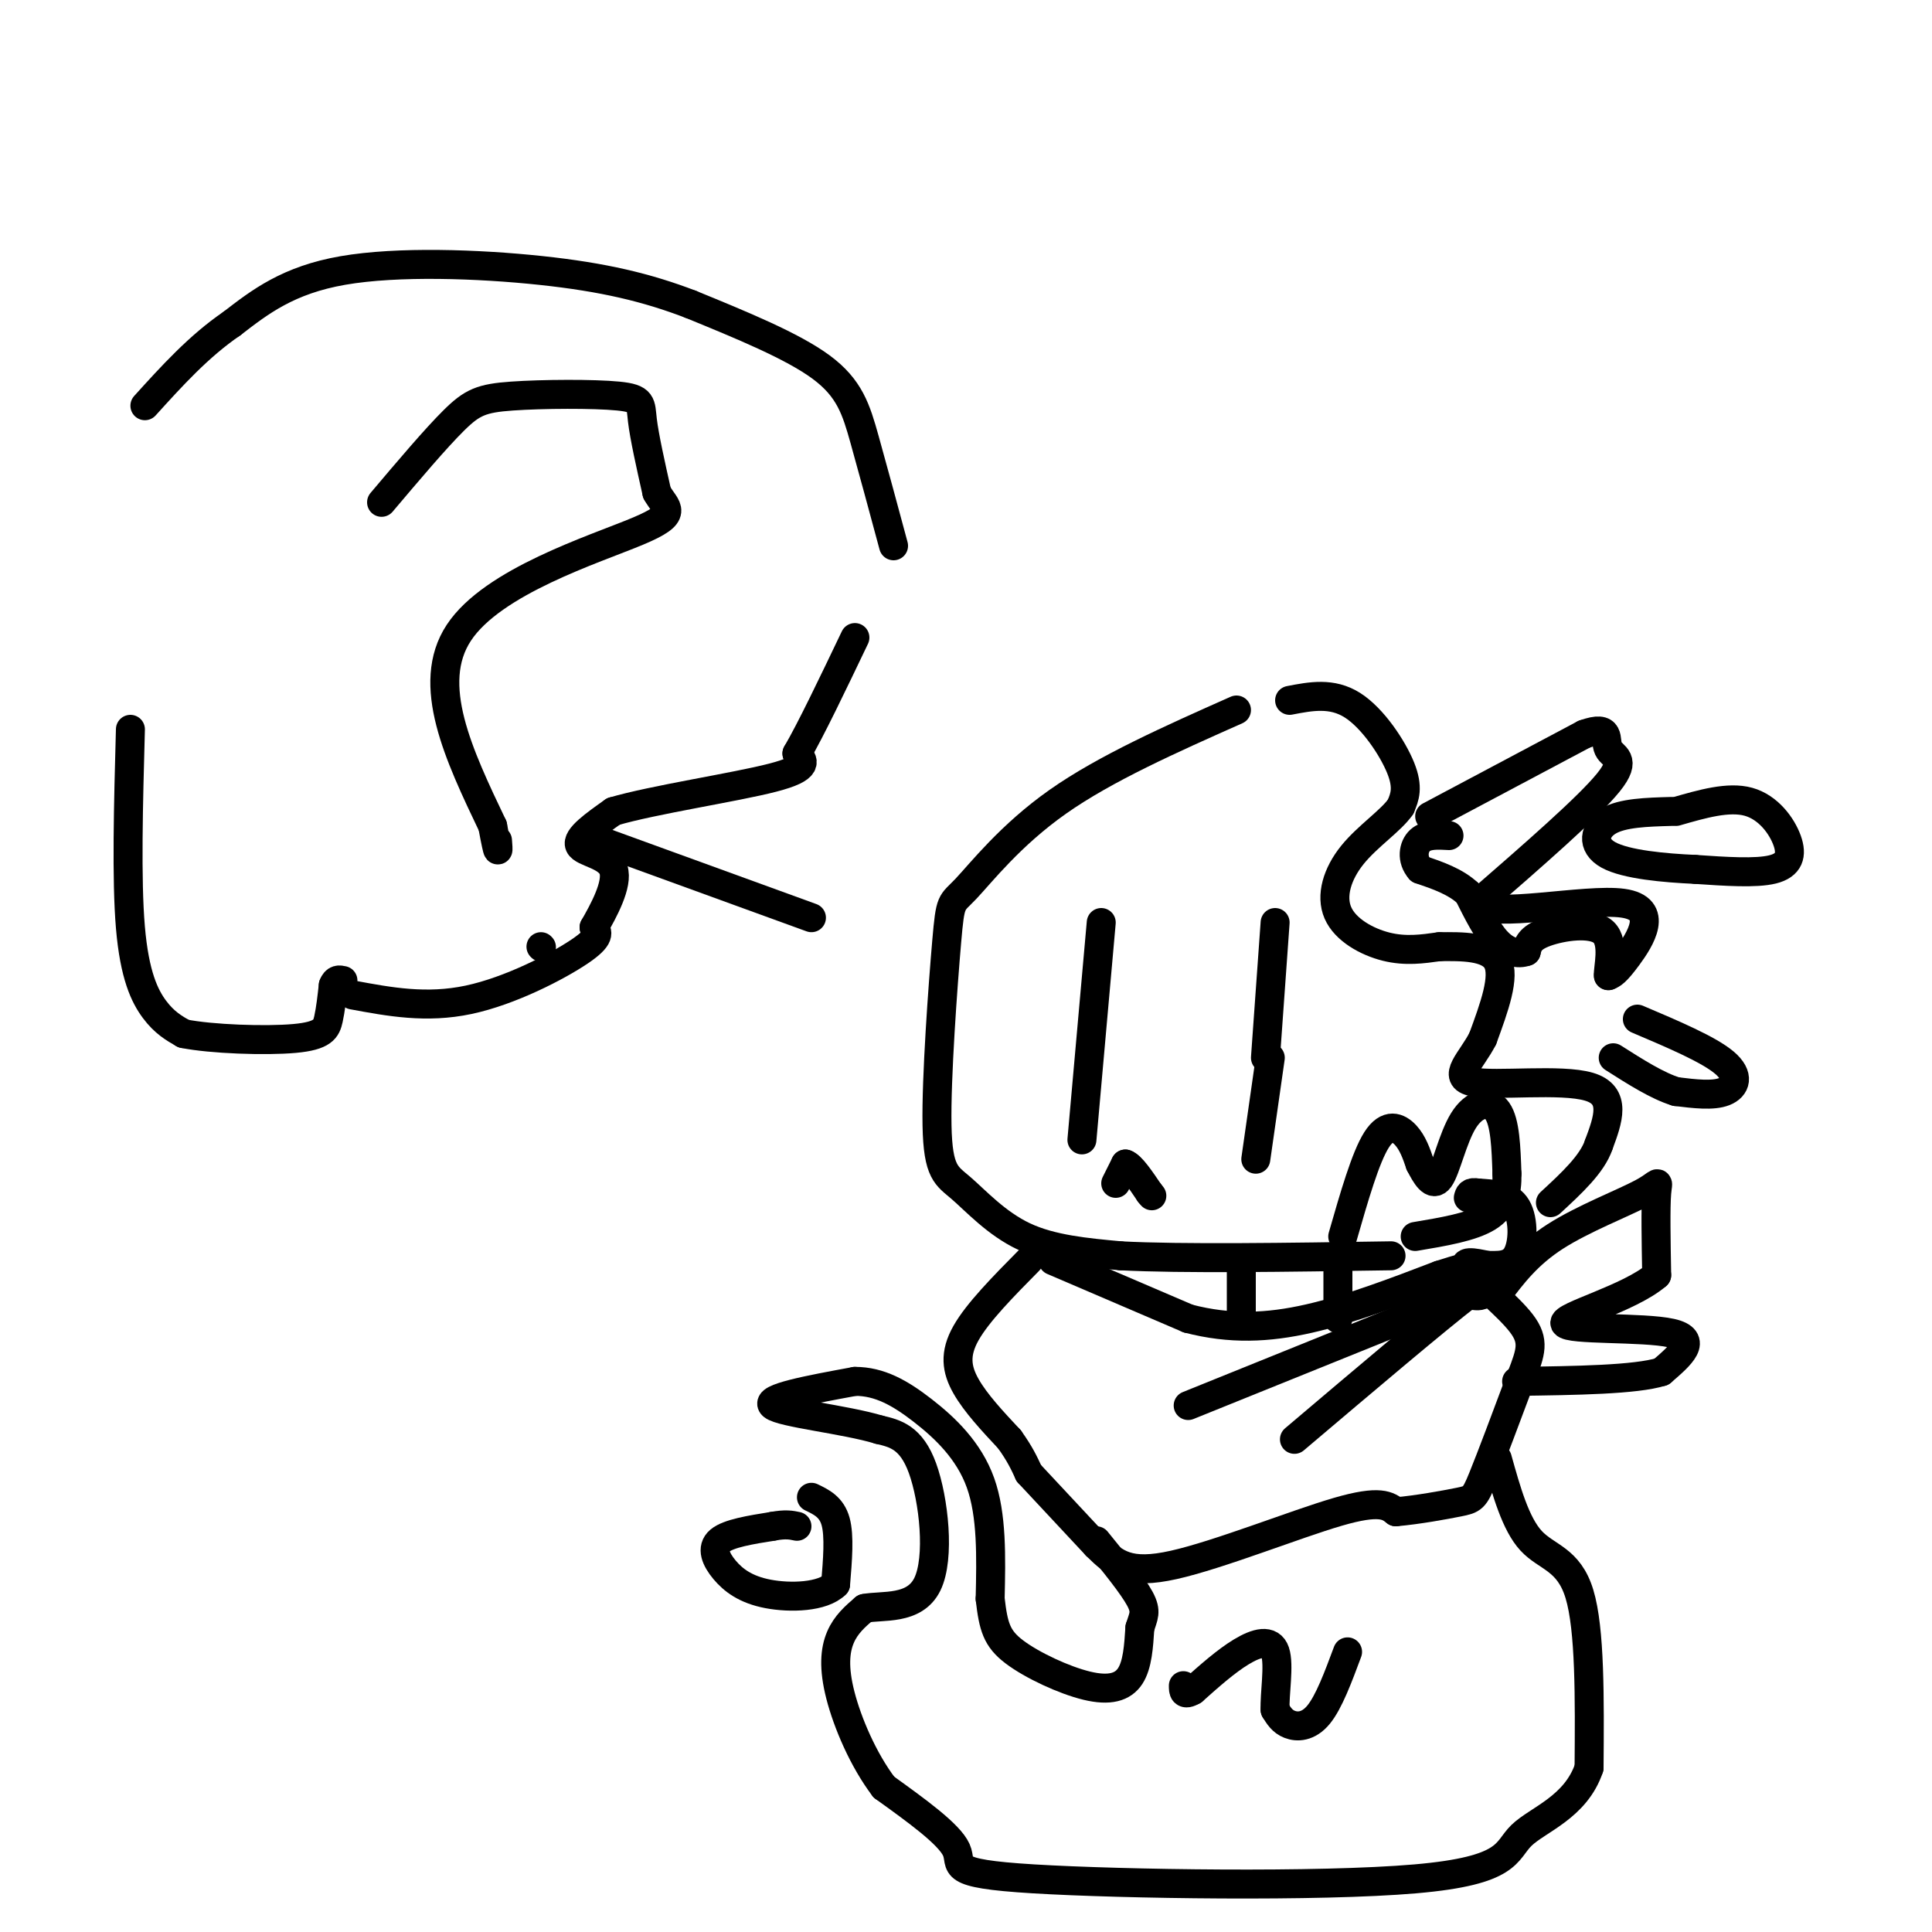<svg viewBox='0 0 400 400' version='1.1' xmlns='http://www.w3.org/2000/svg' xmlns:xlink='http://www.w3.org/1999/xlink'><g fill='none' stroke='#000000' stroke-width='6' stroke-linecap='round' stroke-linejoin='round'><path d='M79,104c5.612,-6.635 11.225,-13.270 15,-17c3.775,-3.730 5.713,-4.557 12,-5c6.287,-0.443 16.923,-0.504 22,0c5.077,0.504 4.593,1.573 5,5c0.407,3.427 1.703,9.214 3,15'/><path d='M136,102c1.845,3.357 4.958,4.250 -4,8c-8.958,3.750 -29.988,10.357 -37,21c-7.012,10.643 -0.006,25.321 7,40'/><path d='M102,171c1.333,7.167 1.167,5.083 1,3'/><path d='M112,196c0.000,0.000 0.100,0.100 0.1,0.1'/><path d='M256,147c-13.586,6.040 -27.171,12.079 -37,19c-9.829,6.921 -15.900,14.722 -19,18c-3.100,3.278 -3.228,2.033 -4,11c-0.772,8.967 -2.186,28.146 -2,38c0.186,9.854 1.973,10.384 5,13c3.027,2.616 7.293,7.319 13,10c5.707,2.681 12.853,3.341 20,4'/><path d='M232,260c12.667,0.667 34.333,0.333 56,0'/><path d='M264,191c0.000,0.000 -2.000,28.000 -2,28'/><path d='M228,191c0.000,0.000 -4.000,45.000 -4,45'/><path d='M263,219c0.000,0.000 -3.000,21.000 -3,21'/><path d='M278,256c2.356,-8.200 4.711,-16.400 7,-20c2.289,-3.600 4.511,-2.600 6,-1c1.489,1.600 2.244,3.800 3,6'/><path d='M294,241c1.172,2.262 2.603,4.915 4,3c1.397,-1.915 2.761,-8.400 5,-12c2.239,-3.600 5.354,-4.314 7,-2c1.646,2.314 1.823,7.657 2,13'/><path d='M312,243c0.089,3.844 -0.689,6.956 -4,9c-3.311,2.044 -9.156,3.022 -15,4'/><path d='M231,245c0.000,0.000 2.000,-4.000 2,-4'/><path d='M233,241c1.167,0.333 3.083,3.167 5,6'/><path d='M238,247c0.833,1.000 0.417,0.500 0,0'/><path d='M213,261c-5.289,5.356 -10.578,10.711 -13,15c-2.422,4.289 -1.978,7.511 0,11c1.978,3.489 5.489,7.244 9,11'/><path d='M209,298c2.167,3.000 3.083,5.000 4,7'/><path d='M213,305c0.000,0.000 14.000,15.000 14,15'/><path d='M227,320c3.905,3.881 6.667,6.083 16,4c9.333,-2.083 25.238,-8.452 34,-11c8.762,-2.548 10.381,-1.274 12,0'/><path d='M289,313c4.595,-0.405 10.083,-1.417 13,-2c2.917,-0.583 3.262,-0.738 5,-5c1.738,-4.262 4.869,-12.631 8,-21'/><path d='M315,285c1.940,-5.095 2.792,-7.333 0,-11c-2.792,-3.667 -9.226,-8.762 -11,-11c-1.774,-2.238 1.113,-1.619 4,-1'/><path d='M308,262c1.881,-0.048 4.583,0.333 6,-2c1.417,-2.333 1.548,-7.381 0,-10c-1.548,-2.619 -4.774,-2.810 -8,-3'/><path d='M306,247c-1.667,-0.333 -1.833,0.333 -2,1'/><path d='M267,145c4.378,-0.844 8.756,-1.689 13,1c4.244,2.689 8.356,8.911 10,13c1.644,4.089 0.822,6.044 0,8'/><path d='M290,167c-1.959,2.887 -6.855,6.104 -10,10c-3.145,3.896 -4.539,8.472 -3,12c1.539,3.528 6.011,6.008 10,7c3.989,0.992 7.494,0.496 11,0'/><path d='M298,196c4.511,-0.044 10.289,-0.156 12,3c1.711,3.156 -0.644,9.578 -3,16'/><path d='M307,215c-2.321,4.595 -6.625,8.083 -2,9c4.625,0.917 18.179,-0.738 24,1c5.821,1.738 3.911,6.869 2,12'/><path d='M331,237c-1.333,4.000 -5.667,8.000 -10,12'/><path d='M296,169c0.000,0.000 32.000,-17.000 32,-17'/><path d='M328,152c5.762,-2.071 4.167,1.250 5,3c0.833,1.750 4.095,1.929 0,7c-4.095,5.071 -15.548,15.036 -27,25'/><path d='M306,187c2.500,3.262 22.250,-1.083 30,0c7.750,1.083 3.500,7.595 1,11c-2.500,3.405 -3.250,3.702 -4,4'/><path d='M333,202c-0.179,-1.369 1.375,-6.792 -1,-9c-2.375,-2.208 -8.679,-1.202 -12,0c-3.321,1.202 -3.661,2.601 -4,4'/><path d='M316,197c-1.689,0.622 -3.911,0.178 -6,-2c-2.089,-2.178 -4.044,-6.089 -6,-10'/><path d='M304,185c-2.667,-2.500 -6.333,-3.750 -10,-5'/><path d='M294,180c-1.822,-2.067 -1.378,-4.733 0,-6c1.378,-1.267 3.689,-1.133 6,-1'/><path d='M347,168c5.440,-1.571 10.881,-3.143 15,-2c4.119,1.143 6.917,5.000 8,8c1.083,3.000 0.452,5.143 -3,6c-3.452,0.857 -9.726,0.429 -16,0'/><path d='M351,180c-6.393,-0.286 -14.375,-1.000 -18,-3c-3.625,-2.000 -2.893,-5.286 0,-7c2.893,-1.714 7.946,-1.857 13,-2'/><path d='M339,211c7.378,3.133 14.756,6.267 18,9c3.244,2.733 2.356,5.067 0,6c-2.356,0.933 -6.178,0.467 -10,0'/><path d='M347,226c-3.833,-1.167 -8.417,-4.083 -13,-7'/><path d='M310,268c3.125,-4.155 6.250,-8.310 12,-12c5.750,-3.690 14.125,-6.917 18,-9c3.875,-2.083 3.250,-3.024 3,0c-0.250,3.024 -0.125,10.012 0,17'/><path d='M343,264c-5.631,4.869 -19.708,8.542 -19,10c0.708,1.458 16.202,0.702 22,2c5.798,1.298 1.899,4.649 -2,8'/><path d='M344,284c-5.333,1.667 -17.667,1.833 -30,2'/><path d='M310,302c1.889,6.756 3.778,13.511 7,17c3.222,3.489 7.778,3.711 10,11c2.222,7.289 2.111,21.644 2,36'/><path d='M329,366c-2.754,8.209 -10.638,10.730 -14,14c-3.362,3.270 -2.200,7.289 -22,9c-19.800,1.711 -60.562,1.115 -79,0c-18.438,-1.115 -14.554,-2.747 -16,-6c-1.446,-3.253 -8.223,-8.126 -15,-13'/><path d='M183,370c-4.298,-5.667 -7.542,-13.333 -9,-19c-1.458,-5.667 -1.131,-9.333 0,-12c1.131,-2.667 3.065,-4.333 5,-6'/><path d='M179,333c3.667,-0.726 10.333,0.458 13,-5c2.667,-5.458 1.333,-17.560 -1,-24c-2.333,-6.440 -5.667,-7.220 -9,-8'/><path d='M182,296c-7.044,-2.133 -20.156,-3.467 -22,-5c-1.844,-1.533 7.578,-3.267 17,-5'/><path d='M177,286c5.107,-0.024 9.375,2.417 14,6c4.625,3.583 9.607,8.310 12,15c2.393,6.690 2.196,15.345 2,24'/><path d='M205,331c0.670,5.780 1.344,8.230 5,11c3.656,2.770 10.292,5.861 15,7c4.708,1.139 7.488,0.325 9,-2c1.512,-2.325 1.756,-6.163 2,-10'/><path d='M236,337c0.711,-2.356 1.489,-3.244 0,-6c-1.489,-2.756 -5.244,-7.378 -9,-12'/><path d='M168,310c2.083,1.000 4.167,2.000 5,5c0.833,3.000 0.417,8.000 0,13'/><path d='M173,328c-2.676,2.681 -9.367,2.884 -14,2c-4.633,-0.884 -7.209,-2.853 -9,-5c-1.791,-2.147 -2.797,-4.470 -1,-6c1.797,-1.530 6.399,-2.265 11,-3'/><path d='M160,316c2.667,-0.500 3.833,-0.250 5,0'/><path d='M168,190c0.000,0.000 -44.000,-16.000 -44,-16'/><path d='M73,206c7.644,1.422 15.289,2.844 24,1c8.711,-1.844 18.489,-6.956 23,-10c4.511,-3.044 3.756,-4.022 3,-5'/><path d='M123,192c1.869,-3.274 5.042,-8.958 4,-12c-1.042,-3.042 -6.298,-3.440 -7,-5c-0.702,-1.560 3.149,-4.280 7,-7'/><path d='M127,168c8.200,-2.422 25.200,-4.978 33,-7c7.800,-2.022 6.400,-3.511 5,-5'/><path d='M165,156c2.833,-4.833 7.417,-14.417 12,-24'/><path d='M185,113c-2.133,-7.911 -4.267,-15.822 -6,-22c-1.733,-6.178 -3.067,-10.622 -9,-15c-5.933,-4.378 -16.467,-8.689 -27,-13'/><path d='M143,63c-9.024,-3.464 -18.083,-5.625 -31,-7c-12.917,-1.375 -29.690,-1.964 -41,0c-11.310,1.964 -17.155,6.482 -23,11'/><path d='M48,67c-6.833,4.667 -12.417,10.833 -18,17'/><path d='M27,151c-0.422,15.533 -0.844,31.067 0,41c0.844,9.933 2.956,14.267 5,17c2.044,2.733 4.022,3.867 6,5'/><path d='M38,214c5.726,1.155 17.042,1.542 23,1c5.958,-0.542 6.560,-2.012 7,-4c0.440,-1.988 0.720,-4.494 1,-7'/><path d='M69,204c0.500,-1.333 1.250,-1.167 2,-1'/><path d='M246,291c0.000,0.000 52.000,-21.000 52,-21'/><path d='M298,270c10.222,-3.711 9.778,-2.489 9,-2c-0.778,0.489 -1.889,0.244 -3,0'/><path d='M304,268c-6.500,5.000 -21.250,17.500 -36,30'/><path d='M218,261c0.000,0.000 28.000,12.000 28,12'/><path d='M246,273c8.711,2.267 16.489,1.933 25,0c8.511,-1.933 17.756,-5.467 27,-9'/><path d='M298,264c5.167,-1.667 4.583,-1.333 4,-1'/><path d='M257,262c0.000,0.000 0.000,11.000 0,11'/><path d='M277,263c0.000,0.000 0.000,10.000 0,10'/><path d='M279,342c-1.933,5.200 -3.867,10.400 -6,13c-2.133,2.600 -4.467,2.600 -6,2c-1.533,-0.600 -2.267,-1.800 -3,-3'/><path d='M264,354c-0.167,-3.083 0.917,-9.292 0,-12c-0.917,-2.708 -3.833,-1.917 -7,0c-3.167,1.917 -6.583,4.958 -10,8'/><path d='M247,350c-2.000,1.167 -2.000,0.083 -2,-1'/></g>
</svg>